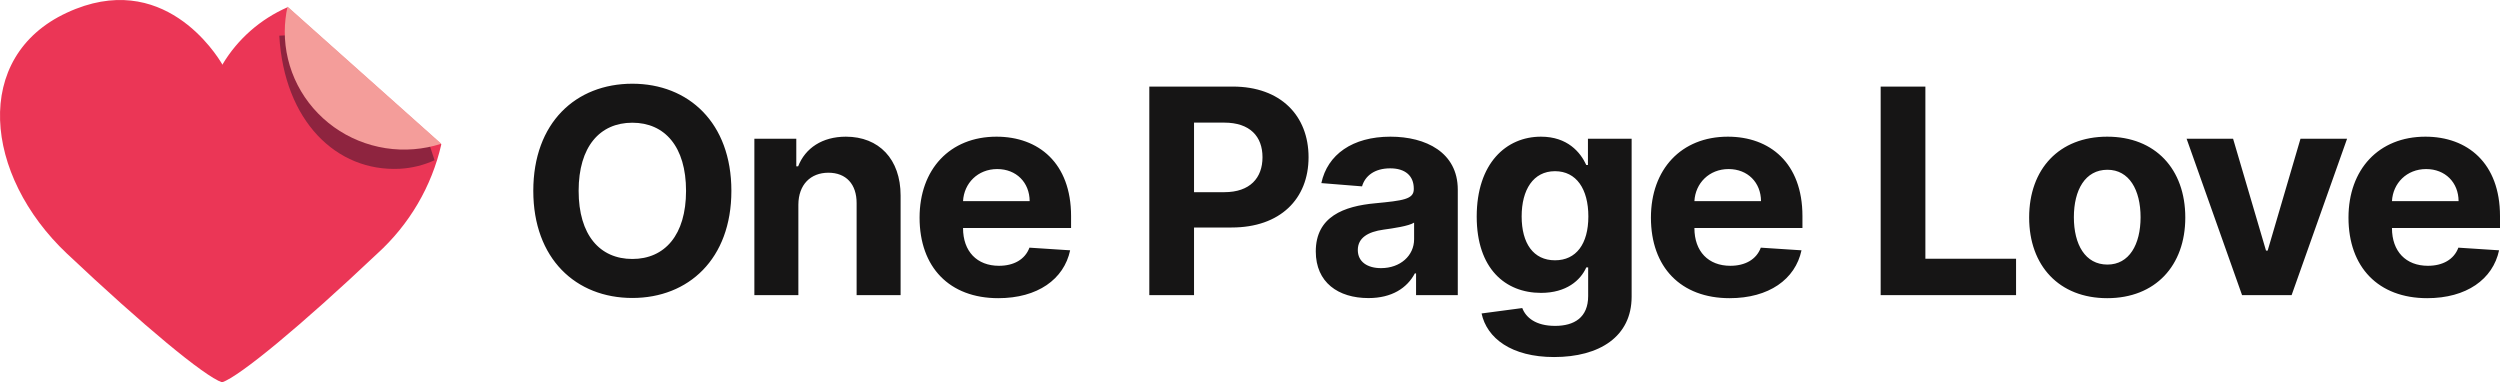 <svg width="170" height="26" viewBox="0 0 170 26" fill="none" xmlns="http://www.w3.org/2000/svg">
<path d="M30.016 9.818L19.558 0.49C17.712 1.297 16.168 2.651 15.14 4.364C15.139 4.381 15.139 4.399 15.14 4.417C15.14 4.417 15.14 4.417 15.107 4.364C14.738 3.736 11.084 -2.18 4.541 0.867C-1.908 3.855 -1.11 11.9 4.555 17.248C9.757 22.153 13.893 25.584 15.1 26C16.307 25.584 20.463 22.153 25.652 17.248C27.837 15.266 29.358 12.674 30.009 9.818H30.016Z" fill="#EB3656"/>
<path d="M27.175 11.477C22.863 11.688 19.323 8.213 18.992 2.426L20.535 2.351C20.648 4.299 21.398 6.136 22.62 7.458C23.843 8.781 25.438 9.481 27.057 9.405C27.693 9.371 28.319 9.219 28.911 8.954L29.551 10.896C28.793 11.239 27.991 11.435 27.175 11.477Z" fill="#8E243F"/>
<path d="M19.552 0.447C19.431 1.003 19.368 1.57 19.364 2.139C19.36 3.406 19.66 4.657 20.241 5.787C20.823 6.917 21.668 7.895 22.707 8.641C23.746 9.386 24.95 9.877 26.22 10.075C27.489 10.272 28.788 10.169 30.01 9.774L19.552 0.447Z" fill="#F49D9A"/>
<path d="M49.734 12.977C49.734 8.338 46.812 5.693 42.999 5.693C39.164 5.693 36.264 8.338 36.264 12.977C36.264 17.596 39.164 20.262 42.999 20.262C46.812 20.262 49.734 17.617 49.734 12.977ZM46.651 12.977C46.651 15.983 45.204 17.61 42.999 17.61C40.787 17.61 39.347 15.983 39.347 12.977C39.347 9.972 40.787 8.345 42.999 8.345C45.204 8.345 46.651 9.972 46.651 12.977ZM54.289 13.919C54.296 12.548 55.124 11.745 56.332 11.745C57.533 11.745 58.257 12.521 58.25 13.822V20.068H61.241V13.296C61.241 10.817 59.766 9.294 57.519 9.294C55.918 9.294 54.759 10.069 54.275 11.309H54.148V9.432H51.297V20.068H54.289V13.919ZM67.882 20.276C70.551 20.276 72.349 18.995 72.77 17.021L70.003 16.841C69.701 17.652 68.929 18.074 67.931 18.074C66.435 18.074 65.487 17.098 65.487 15.512V15.505H72.833V14.695C72.833 11.08 70.614 9.294 67.763 9.294C64.588 9.294 62.531 11.516 62.531 14.799C62.531 18.171 64.56 20.276 67.882 20.276ZM65.487 13.677C65.551 12.465 66.485 11.496 67.812 11.496C69.111 11.496 70.01 12.41 70.017 13.677H65.487ZM78.153 20.068H81.194V15.47H83.75C87.058 15.47 88.982 13.524 88.982 10.692C88.982 7.874 87.093 5.887 83.827 5.887H78.153V20.068ZM81.194 13.068V8.338H83.245C85 8.338 85.85 9.28 85.85 10.692C85.85 12.098 85 13.068 83.258 13.068H81.194ZM93.055 20.269C94.649 20.269 95.681 19.584 96.208 18.593H96.292V20.068H99.129V12.894C99.129 10.36 96.952 9.294 94.55 9.294C91.966 9.294 90.266 10.512 89.852 12.451L92.619 12.673C92.823 11.966 93.462 11.447 94.536 11.447C95.554 11.447 96.137 11.953 96.137 12.825V12.867C96.137 13.552 95.4 13.642 93.525 13.822C91.39 14.016 89.473 14.723 89.473 17.098C89.473 19.203 90.996 20.269 93.055 20.269ZM93.911 18.233C92.991 18.233 92.331 17.811 92.331 17.001C92.331 16.17 93.026 15.761 94.079 15.616C94.733 15.526 95.801 15.373 96.159 15.138V16.267C96.159 17.382 95.224 18.233 93.911 18.233ZM105.677 24.279C108.759 24.279 110.951 22.894 110.951 20.172V9.432H107.98V11.219H107.868C107.468 10.353 106.59 9.294 104.785 9.294C102.418 9.294 100.416 11.108 100.416 14.729C100.416 18.268 102.363 19.916 104.792 19.916C106.512 19.916 107.475 19.064 107.868 18.185H107.995V20.131C107.995 21.592 107.046 22.16 105.747 22.16C104.427 22.16 103.76 21.592 103.514 20.948L100.747 21.315C101.105 22.991 102.77 24.279 105.677 24.279ZM105.74 17.7C104.272 17.7 103.472 16.551 103.472 14.716C103.472 12.908 104.258 11.641 105.74 11.641C107.194 11.641 108.008 12.853 108.008 14.716C108.008 16.592 107.18 17.7 105.74 17.7ZM117.615 20.276C120.283 20.276 122.081 18.995 122.502 17.021L119.735 16.841C119.433 17.652 118.661 18.074 117.664 18.074C116.168 18.074 115.22 17.098 115.22 15.512V15.505H122.566V14.695C122.566 11.08 120.346 9.294 117.495 9.294C114.321 9.294 112.263 11.516 112.263 14.799C112.263 18.171 114.293 20.276 117.615 20.276ZM115.22 13.677C115.283 12.465 116.217 11.496 117.544 11.496C118.844 11.496 119.742 12.41 119.749 13.677H115.22ZM127.885 20.068H137.092V17.596H130.926V5.887H127.885V20.068ZM143.29 20.276C146.564 20.276 148.6 18.067 148.6 14.792C148.6 11.496 146.564 9.294 143.29 9.294C140.018 9.294 137.982 11.496 137.982 14.792C137.982 18.067 140.018 20.276 143.29 20.276ZM143.305 17.991C141.795 17.991 141.023 16.627 141.023 14.771C141.023 12.915 141.795 11.544 143.305 11.544C144.786 11.544 145.559 12.915 145.559 14.771C145.559 16.627 144.786 17.991 143.305 17.991ZM159.602 9.432H156.434L154.201 17.042H154.089L151.849 9.432H148.688L152.46 20.068H155.83L159.602 9.432ZM165.049 20.276C167.717 20.276 169.515 18.995 169.937 17.021L167.17 16.841C166.868 17.652 166.096 18.074 165.098 18.074C163.602 18.074 162.654 17.098 162.654 15.512V15.505H170V14.695C170 11.08 167.781 9.294 164.929 9.294C161.755 9.294 159.697 11.516 159.697 14.799C159.697 18.171 161.727 20.276 165.049 20.276ZM162.654 13.677C162.717 12.465 163.651 11.496 164.979 11.496C166.278 11.496 167.177 12.41 167.184 13.677H162.654Z" fill="#161515"/>
</svg>

